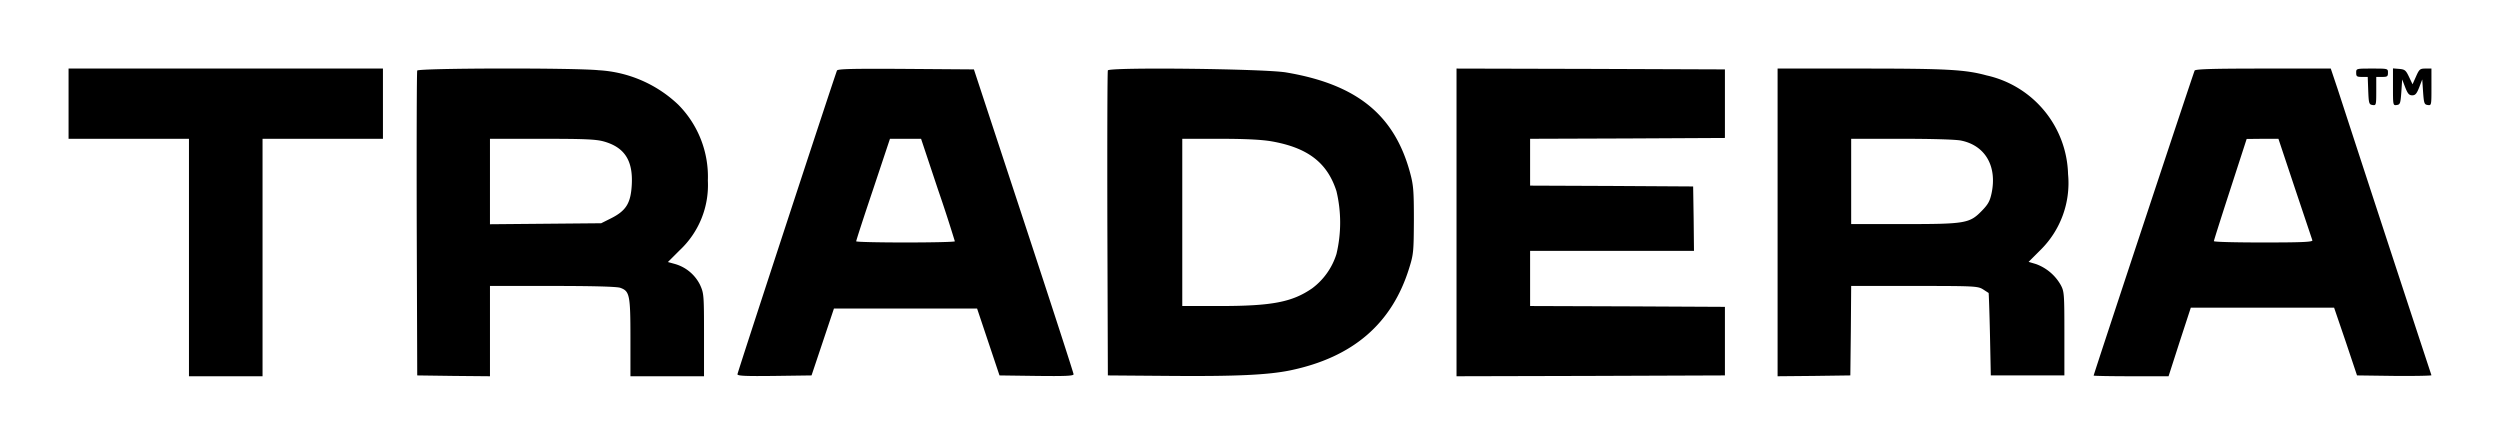 <svg xmlns="http://www.w3.org/2000/svg" version="1.0" viewBox="0 0 1495 265" fill="#000">
  <path d="M41 62v21h72v142h44V83h72V41H41v21zm208.5-19.8c-.3.7-.4 42-.3 91.8l.3 90.5 21.8.3 21.7.2v-54h37.4c24.7 0 38.4.4 40.5 1.1 5.6 2 6.1 4.2 6.1 29.9v23h44v-24.8c0-24-.1-24.8-2.4-29.9a24.1 24.1 0 0 0-15.2-12.5l-4-1.1 7.1-7.1a53.3 53.3 0 0 0 16.8-41.6 61.2 61.2 0 0 0-17.7-45.4A75.2 75.2 0 0 0 358 42c-14.7-1.5-107.9-1.3-108.5.2zm111.6 42.4c12.4 3.5 17.5 11.4 16.7 25.9-.6 11-3.4 15.5-12.3 20l-6 3-33.2.3-33.3.3V83h31.2c25.7 0 32.2.3 36.9 1.6zm139.4-42.4c-2.7 7.3-59.5 180.6-59.5 181.6s4.8 1.2 22.2 1l22.1-.3 6.7-20 6.7-20h85.6l6.7 20 6.7 20 22.1.3c17.4.2 22.2 0 22.2-1 0-.7-13.4-42-29.8-91.8l-29.8-90.5-40.7-.3c-32.1-.2-40.9 0-41.2 1zm60.4 71.1a889.7 889.7 0 0 1 10.1 31c0 .4-13.3.7-29.5.7s-29.5-.3-29.5-.7c0-.5 4.5-14.4 10.1-31L532.2 83h18.6l10.1 30.3zm101.6-71.2c-.3.8-.4 42.1-.3 91.9l.3 90.5 38 .3c38.9.3 57.7-.6 71-3.3 37.5-7.8 60.9-27.9 71.2-61.2 2.6-8.3 2.7-9.9 2.8-28.8 0-17.8-.3-20.9-2.3-28.3-9.4-34.6-31.9-52.8-74.2-59.9-13.3-2.2-105.7-3.2-106.5-1.2zm97.8 42.4c21.7 3.8 33.4 12.7 38.9 29.8a81 81 0 0 1 0 37.6 40.7 40.7 0 0 1-14.5 20.5c-12 8.3-24.1 10.6-55.3 10.6H707V83h22.4c15.3 0 25 .5 30.9 1.5zM871 133v92l80.3-.2 80.2-.3v-41l-58.2-.3-58.3-.2v-33h98l-.2-19.3-.3-19.2-48.7-.3-48.8-.2V83l58.3-.2 58.2-.3v-41l-80.2-.3L871 41v92zm192 0v92l21.8-.2 21.7-.3.3-26.8.2-26.7h37.8c35.8 0 37.9.1 41 2l3.4 2.2c.1.2.5 11.3.8 24.8l.5 24.5h44v-25c0-23.9-.1-25.2-2.2-29.1a28 28 0 0 0-14.8-12.5l-4.4-1.3 6.9-6.9a56.2 56.2 0 0 0 16.7-45.6 62.2 62.2 0 0 0-48.7-59c-12.8-3.5-23.8-4.1-75.2-4.1H1063v92zm109.9-48.9c14.3 3 21.4 15.3 18.1 31.3-1 4.7-2 6.7-5.8 10.6-7.4 7.6-9.7 8-46.9 8H1107V83h30.5c17.7 0 32.5.4 35.4 1.1zm139.5-41.9c-.6 1-60.4 181.6-60.4 182.4 0 .2 10.1.4 22.4.4h22.4l6.6-20.5 6.7-20.5h85.7l6.9 20.2 6.8 20.3 22.3.3c12.2.1 22.2-.1 22.2-.4a54615.7 54615.7 0 0 1-56.1-171.2l-4.1-12.2h-40.3c-29.5 0-40.6.3-41.1 1.2zm60 70.5 10.4 31c.3 1-5.9 1.3-29.2 1.3-16.3 0-29.6-.3-29.7-.8 0-.4 4.4-14.3 9.8-30.9l9.8-30.2 9.5-.1h9.5l9.9 29.7zm36.6-69.2c0 2.2.4 2.5 3.5 2.5h3.4l.3 8.2c.3 7.7.5 8.3 2.6 8.6 2.1.3 2.2.1 2.2-8.2V46h3.5c3.1 0 3.5-.3 3.5-2.5 0-2.5 0-2.5-9.5-2.5s-9.5 0-9.5 2.5zm22 8.5c0 11 0 11.1 2.3 10.8 2-.3 2.2-1 2.7-7.8l.5-7.5 1.8 4.7c1.5 3.8 2.3 4.8 4.2 4.8 1.9 0 2.7-1 4.2-4.8l1.8-4.7.5 7.5c.5 6.8.7 7.5 2.8 7.8 2.2.3 2.2.2 2.2-10.7V41h-3.6c-3.2 0-3.7.4-5.6 4.7l-2.1 4.7-2.1-4.4c-1.9-4-2.5-4.5-5.9-4.8l-3.7-.3V52z"/>
</svg>
